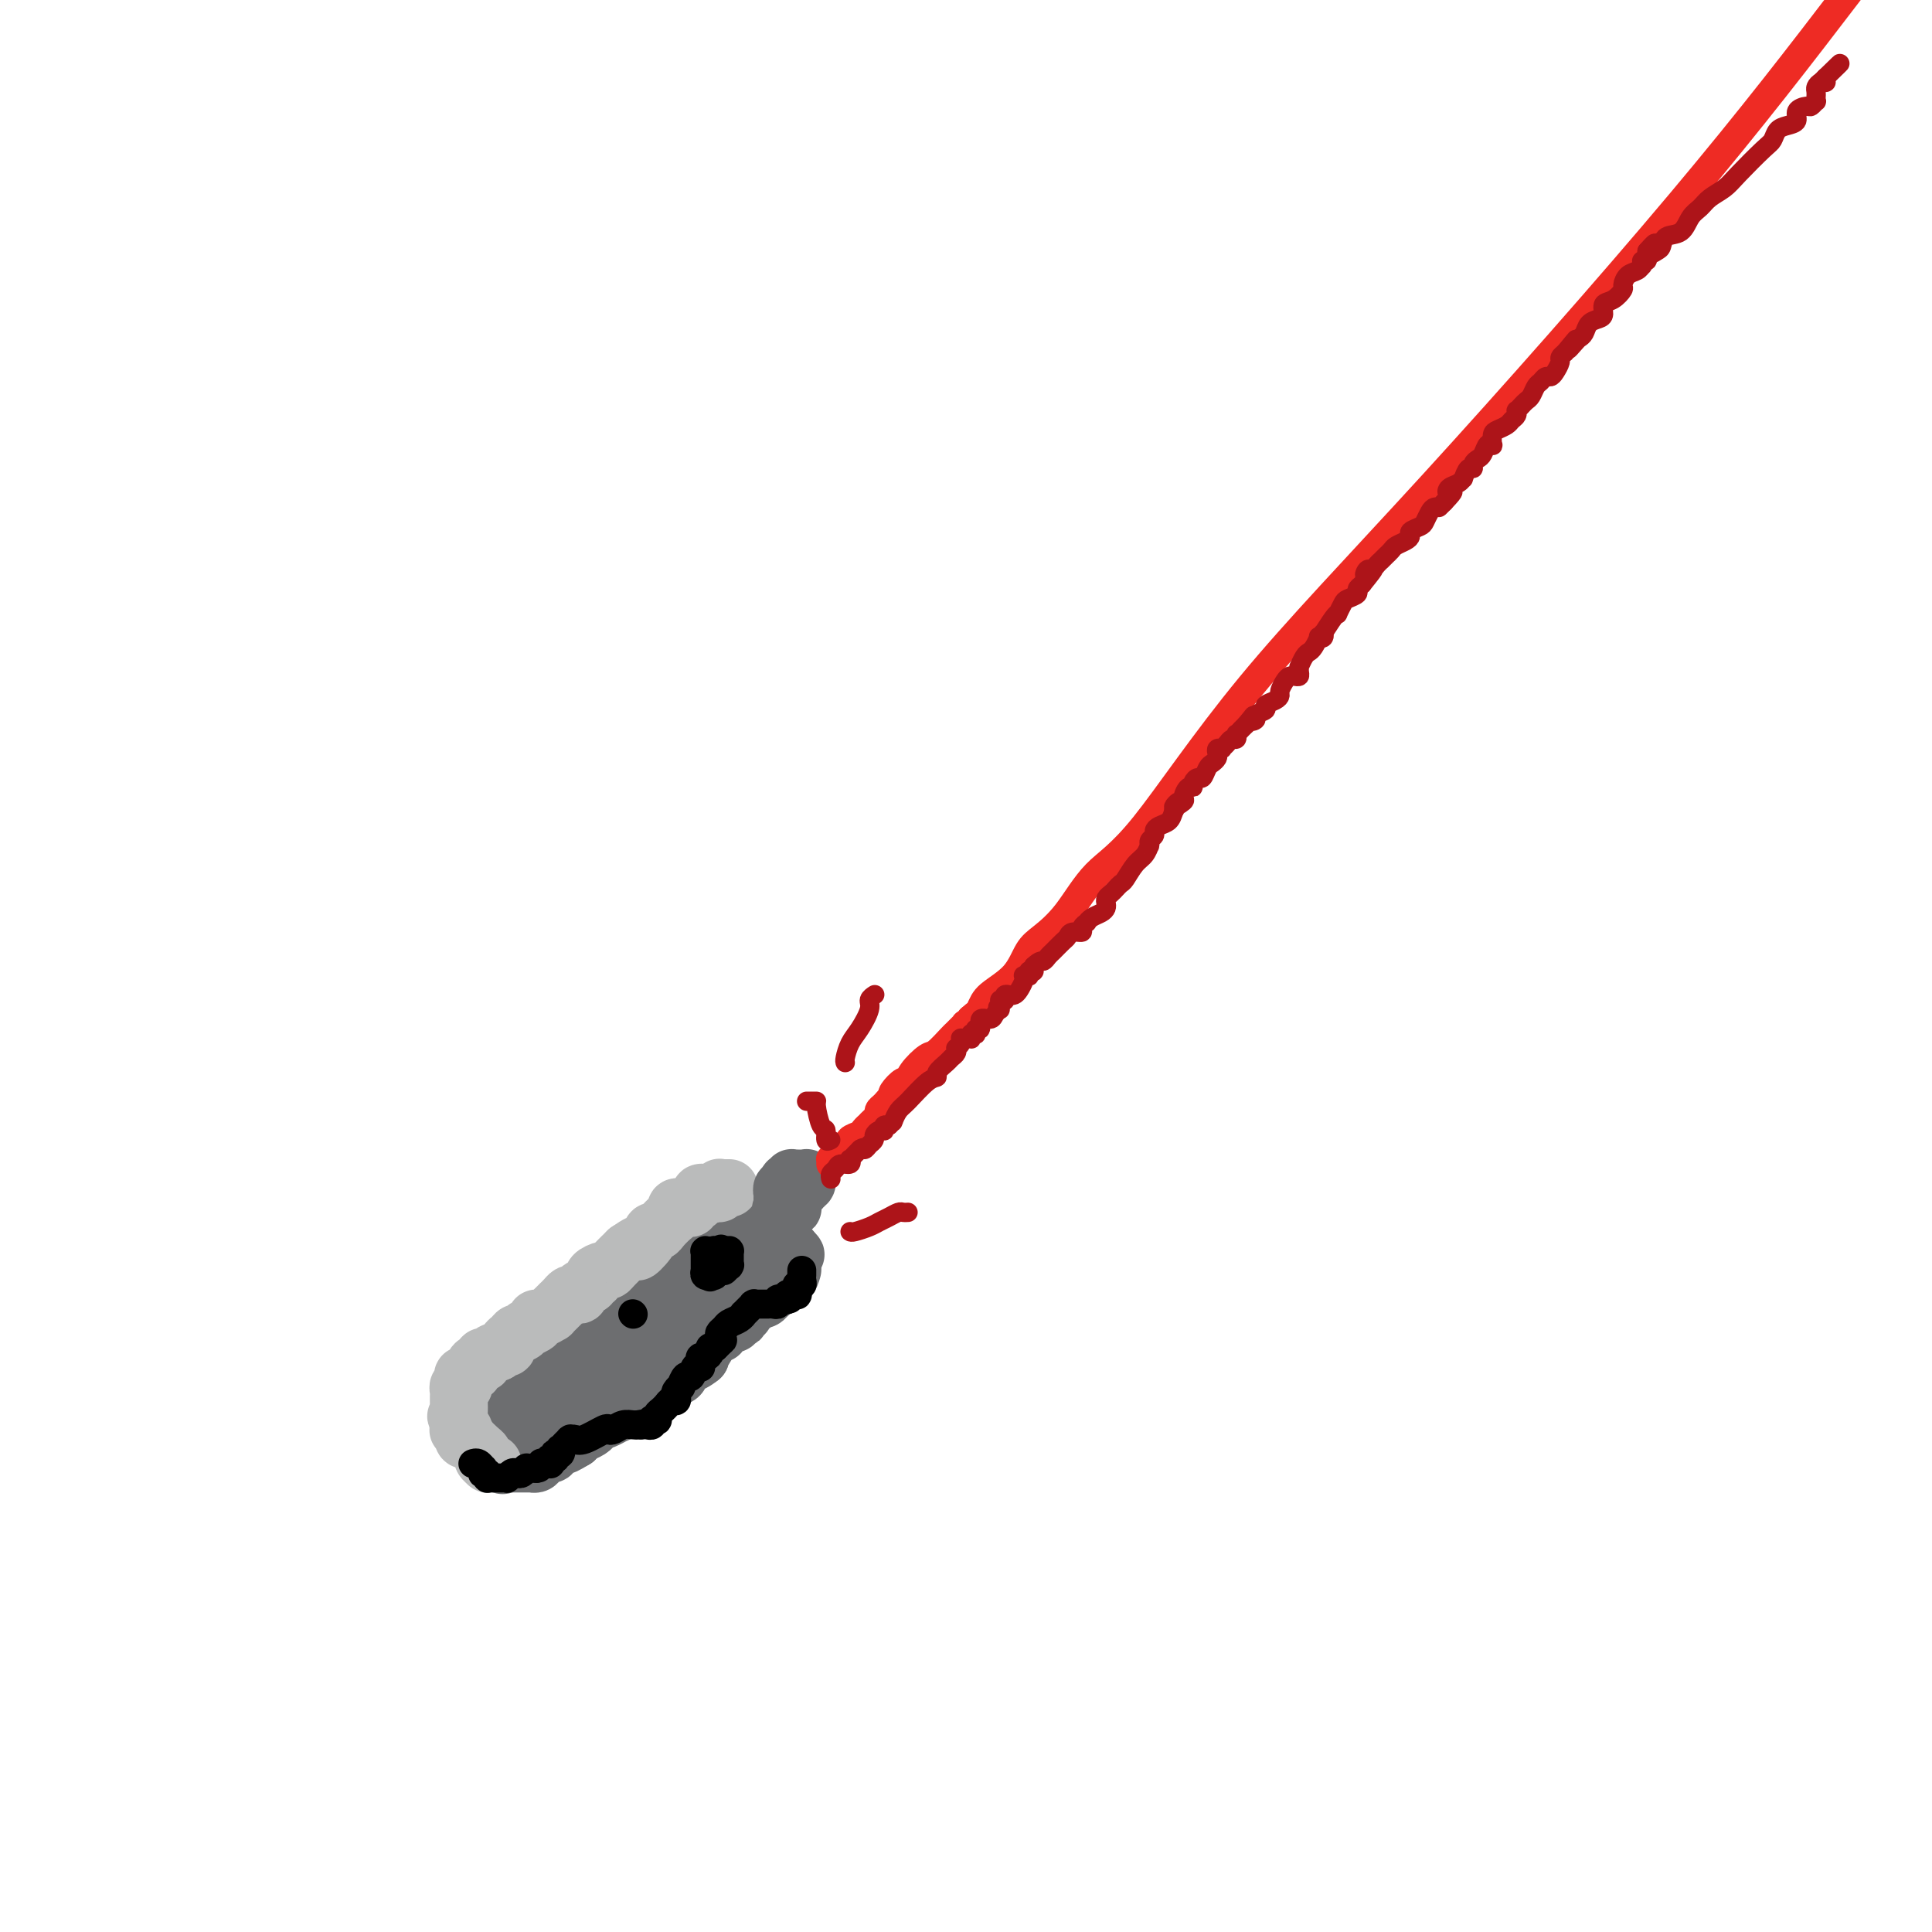 <svg viewBox='0 0 400 400' version='1.1' xmlns='http://www.w3.org/2000/svg' xmlns:xlink='http://www.w3.org/1999/xlink'><g fill='none' stroke='#6D6E70' stroke-width='12' stroke-linecap='round' stroke-linejoin='round'><path d='M105,289c0.000,0.002 0.000,0.004 0,0c0.000,-0.004 0.000,-0.015 0,0c0.000,0.015 0.000,0.057 0,0c0.000,-0.057 0.000,-0.211 0,0c0.000,0.211 0.000,0.789 0,1c0.000,0.211 0.000,0.056 0,0c0.000,-0.056 0.000,-0.011 0,0c0.000,0.011 -0.000,-0.011 0,0c0.000,0.011 0.000,0.054 0,0c0.000,-0.054 0.000,-0.207 0,0c0.000,0.207 0.000,0.773 0,1c0.000,0.227 0.000,0.113 0,0'/><path d='M105,291c-0.004,0.250 -0.015,-0.126 0,0c0.015,0.126 0.056,0.752 0,1c-0.056,0.248 -0.207,0.118 0,0c0.207,-0.118 0.774,-0.224 1,0c0.226,0.224 0.112,0.778 0,1c-0.112,0.222 -0.222,0.112 0,0c0.222,-0.112 0.776,-0.226 1,0c0.224,0.226 0.116,0.793 0,1c-0.116,0.207 -0.241,0.056 0,0c0.241,-0.056 0.849,-0.015 1,0c0.151,0.015 -0.156,0.004 0,0c0.156,-0.004 0.774,-0.001 1,0c0.226,0.001 0.061,0.000 0,0c-0.061,-0.000 -0.016,-0.000 0,0c0.016,0.000 0.004,0.000 0,0c-0.004,-0.000 -0.001,-0.000 0,0c0.001,0.000 0.000,0.000 0,0c-0.000,-0.000 -0.000,-0.000 0,0c0.000,0.000 0.000,0.000 0,0c-0.000,-0.000 -0.000,-0.000 0,0c0.000,0.000 0.000,0.000 0,0'/><path d='M109,294c0.684,0.221 0.393,-0.725 0,-1c-0.393,-0.275 -0.889,0.123 -1,0c-0.111,-0.123 0.163,-0.765 0,-1c-0.163,-0.235 -0.762,-0.063 -1,0c-0.238,0.063 -0.115,0.018 0,0c0.115,-0.018 0.223,-0.009 0,0c-0.223,0.009 -0.778,0.016 -1,0c-0.222,-0.016 -0.112,-0.056 0,0c0.112,0.056 0.226,0.207 0,0c-0.226,-0.207 -0.793,-0.774 -1,-1c-0.207,-0.226 -0.056,-0.113 0,0c0.056,0.113 0.015,0.226 0,0c-0.015,-0.226 -0.004,-0.792 0,-1c0.004,-0.208 0.001,-0.060 0,0c-0.001,0.060 -0.000,0.030 0,0c0.000,-0.030 0.000,-0.060 0,0c-0.000,0.060 -0.000,0.208 0,0c0.000,-0.208 0.000,-0.774 0,-1c-0.000,-0.226 -0.000,-0.113 0,0c0.000,0.113 0.000,0.226 0,0c-0.000,-0.226 -0.000,-0.792 0,-1c0.000,-0.208 0.000,-0.059 0,0c-0.000,0.059 -0.000,0.026 0,0c0.000,-0.026 0.000,-0.045 0,0c-0.000,0.045 -0.000,0.156 0,0c0.000,-0.156 0.000,-0.578 0,-1'/><path d='M105,287c-0.618,-1.079 -0.162,-0.275 0,0c0.162,0.275 0.030,0.022 0,0c-0.030,-0.022 0.044,0.186 0,0c-0.044,-0.186 -0.204,-0.768 0,-1c0.204,-0.232 0.772,-0.115 1,0c0.228,0.115 0.118,0.227 0,0c-0.118,-0.227 -0.242,-0.793 0,-1c0.242,-0.207 0.850,-0.056 1,0c0.150,0.056 -0.157,0.015 0,0c0.157,-0.015 0.778,-0.004 1,0c0.222,0.004 0.045,0.001 0,0c-0.045,-0.001 0.040,0.001 0,0c-0.040,-0.001 -0.207,-0.004 0,0c0.207,0.004 0.788,0.015 1,0c0.212,-0.015 0.056,-0.055 0,0c-0.056,0.055 -0.011,0.207 0,0c0.011,-0.207 -0.012,-0.773 0,-1c0.012,-0.227 0.059,-0.116 0,0c-0.059,0.116 -0.222,0.238 0,0c0.222,-0.238 0.830,-0.834 1,-1c0.170,-0.166 -0.099,0.099 0,0c0.099,-0.099 0.567,-0.562 1,-1c0.433,-0.438 0.833,-0.850 1,-1c0.167,-0.150 0.101,-0.039 0,0c-0.101,0.039 -0.237,0.007 0,0c0.237,-0.007 0.848,0.012 1,0c0.152,-0.012 -0.155,-0.056 0,0c0.155,0.056 0.774,0.211 1,0c0.226,-0.211 0.061,-0.788 0,-1c-0.061,-0.212 -0.017,-0.061 0,0c0.017,0.061 0.009,0.030 0,0'/><path d='M114,280c1.329,-1.305 0.150,-1.068 0,-1c-0.150,0.068 0.729,-0.033 1,0c0.271,0.033 -0.067,0.201 0,0c0.067,-0.201 0.540,-0.772 1,-1c0.460,-0.228 0.908,-0.113 1,0c0.092,0.113 -0.173,0.223 0,0c0.173,-0.223 0.782,-0.778 1,-1c0.218,-0.222 0.045,-0.112 0,0c-0.045,0.112 0.040,0.226 0,0c-0.040,-0.226 -0.203,-0.793 0,-1c0.203,-0.207 0.773,-0.054 1,0c0.227,0.054 0.112,0.011 0,0c-0.112,-0.011 -0.222,0.011 0,0c0.222,-0.011 0.777,-0.055 1,0c0.223,0.055 0.115,0.208 0,0c-0.115,-0.208 -0.237,-0.778 0,-1c0.237,-0.222 0.833,-0.097 1,0c0.167,0.097 -0.096,0.166 0,0c0.096,-0.166 0.551,-0.567 1,-1c0.449,-0.433 0.894,-0.900 1,-1c0.106,-0.100 -0.125,0.165 0,0c0.125,-0.165 0.608,-0.761 1,-1c0.392,-0.239 0.693,-0.120 1,0c0.307,0.120 0.618,0.242 1,0c0.382,-0.242 0.833,-0.849 1,-1c0.167,-0.151 0.048,0.152 0,0c-0.048,-0.152 -0.027,-0.759 0,-1c0.027,-0.241 0.059,-0.116 0,0c-0.059,0.116 -0.208,0.224 0,0c0.208,-0.224 0.774,-0.778 1,-1c0.226,-0.222 0.113,-0.111 0,0'/><path d='M128,269c2.106,-1.641 0.372,-0.243 0,0c-0.372,0.243 0.618,-0.667 1,-1c0.382,-0.333 0.155,-0.088 0,0c-0.155,0.088 -0.238,0.021 0,0c0.238,-0.021 0.796,0.005 1,0c0.204,-0.005 0.055,-0.040 0,0c-0.055,0.040 -0.016,0.154 0,0c0.016,-0.154 0.008,-0.577 0,-1'/><path d='M130,267c0.758,-0.491 1.653,-0.720 2,-1c0.347,-0.280 0.146,-0.611 0,-1c-0.146,-0.389 -0.236,-0.836 0,-1c0.236,-0.164 0.799,-0.044 1,0c0.201,0.044 0.040,0.013 0,0c-0.040,-0.013 0.041,-0.007 0,0c-0.041,0.007 -0.203,0.016 0,0c0.203,-0.016 0.773,-0.057 1,0c0.227,0.057 0.112,0.211 0,0c-0.112,-0.211 -0.223,-0.789 0,-1c0.223,-0.211 0.778,-0.056 1,0c0.222,0.056 0.112,0.011 0,0c-0.112,-0.011 -0.226,0.011 0,0c0.226,-0.011 0.793,-0.054 1,0c0.207,0.054 0.054,0.207 0,0c-0.054,-0.207 -0.011,-0.774 0,-1c0.011,-0.226 -0.011,-0.112 0,0c0.011,0.112 0.054,0.222 0,0c-0.054,-0.222 -0.207,-0.776 0,-1c0.207,-0.224 0.772,-0.116 1,0c0.228,0.116 0.118,0.241 0,0c-0.118,-0.241 -0.243,-0.849 0,-1c0.243,-0.151 0.853,0.156 1,0c0.147,-0.156 -0.171,-0.774 0,-1c0.171,-0.226 0.829,-0.061 1,0c0.171,0.061 -0.146,0.016 0,0c0.146,-0.016 0.756,-0.005 1,0c0.244,0.005 0.122,0.002 0,0'/><path d='M140,259c1.543,-1.460 0.400,-1.109 0,-1c-0.400,0.109 -0.055,-0.022 0,0c0.055,0.022 -0.178,0.198 0,0c0.178,-0.198 0.766,-0.770 1,-1c0.234,-0.230 0.114,-0.118 0,0c-0.114,0.118 -0.223,0.242 0,0c0.223,-0.242 0.778,-0.849 1,-1c0.222,-0.151 0.111,0.156 0,0c-0.111,-0.156 -0.222,-0.774 0,-1c0.222,-0.226 0.778,-0.061 1,0c0.222,0.061 0.111,0.016 0,0c-0.111,-0.016 -0.222,-0.004 0,0c0.222,0.004 0.777,0.001 1,0c0.223,-0.001 0.112,-0.000 0,0c-0.112,0.000 -0.226,0.000 0,0c0.226,-0.000 0.793,-0.000 1,0c0.207,0.000 0.056,0.000 0,0c-0.056,-0.000 -0.015,-0.000 0,0c0.015,0.000 0.004,0.000 0,0c-0.004,-0.000 -0.002,-0.000 0,0'/><path d='M145,255c0.773,-0.620 0.206,-0.170 0,0c-0.206,0.170 -0.051,0.059 0,0c0.051,-0.059 -0.001,-0.067 0,0c0.001,0.067 0.057,0.210 0,0c-0.057,-0.210 -0.225,-0.774 0,-1c0.225,-0.226 0.845,-0.113 1,0c0.155,0.113 -0.155,0.228 0,0c0.155,-0.228 0.773,-0.797 1,-1c0.227,-0.203 0.061,-0.040 0,0c-0.061,0.040 -0.016,-0.042 0,0c0.016,0.042 0.004,0.208 0,0c-0.004,-0.208 -0.001,-0.792 0,-1c0.001,-0.208 -0.001,-0.042 0,0c0.001,0.042 0.004,-0.040 0,0c-0.004,0.040 -0.016,0.203 0,0c0.016,-0.203 0.061,-0.772 0,-1c-0.061,-0.228 -0.226,-0.113 0,0c0.226,0.113 0.844,0.226 1,0c0.156,-0.226 -0.150,-0.792 0,-1c0.150,-0.208 0.757,-0.060 1,0c0.243,0.060 0.121,0.030 0,0'/><path d='M149,250c0.559,-1.000 -0.043,-1.000 0,-1c0.043,-0.000 0.730,-0.000 1,0c0.270,0.000 0.124,0.000 0,0c-0.124,-0.000 -0.225,-0.000 0,0c0.225,0.000 0.777,0.000 1,0c0.223,-0.000 0.116,-0.000 0,0c-0.116,0.000 -0.241,0.000 0,0c0.241,-0.000 0.848,-0.001 1,0c0.152,0.001 -0.152,0.004 0,0c0.152,-0.004 0.759,-0.015 1,0c0.241,0.015 0.118,0.057 0,0c-0.118,-0.057 -0.229,-0.211 0,0c0.229,0.211 0.797,0.789 1,1c0.203,0.211 0.041,0.055 0,0c-0.041,-0.055 0.041,-0.011 0,0c-0.041,0.011 -0.203,-0.012 0,0c0.203,0.012 0.770,0.059 1,0c0.230,-0.059 0.122,-0.223 0,0c-0.122,0.223 -0.258,0.834 0,1c0.258,0.166 0.911,-0.114 1,0c0.089,0.114 -0.384,0.622 0,1c0.384,0.378 1.626,0.626 2,1c0.374,0.374 -0.120,0.875 0,1c0.120,0.125 0.854,-0.126 1,0c0.146,0.126 -0.297,0.630 0,1c0.297,0.370 1.333,0.607 2,1c0.667,0.393 0.966,0.942 1,1c0.034,0.058 -0.197,-0.376 0,0c0.197,0.376 0.822,1.563 1,2c0.178,0.437 -0.092,0.125 0,0c0.092,-0.125 0.546,-0.062 1,0'/><path d='M164,259c1.392,1.408 0.373,0.429 0,0c-0.373,-0.429 -0.100,-0.307 0,0c0.100,0.307 0.027,0.800 0,1c-0.027,0.200 -0.007,0.106 0,0c0.007,-0.106 0.002,-0.224 0,0c-0.002,0.224 -0.001,0.791 0,1c0.001,0.209 0.000,0.060 0,0c-0.000,-0.060 -0.000,-0.030 0,0c0.000,0.030 0.000,0.061 0,0c-0.000,-0.061 -0.000,-0.212 0,0c0.000,0.212 0.000,0.788 0,1c-0.000,0.212 -0.000,0.061 0,0c0.000,-0.061 0.000,-0.030 0,0'/><path d='M164,262c-0.001,0.693 -0.002,0.924 0,1c0.002,0.076 0.008,-0.005 0,0c-0.008,0.005 -0.029,0.095 0,0c0.029,-0.095 0.107,-0.377 0,0c-0.107,0.377 -0.399,1.411 -1,2c-0.601,0.589 -1.510,0.731 -2,1c-0.490,0.269 -0.562,0.664 -1,1c-0.438,0.336 -1.241,0.612 -2,1c-0.759,0.388 -1.475,0.888 -2,1c-0.525,0.112 -0.859,-0.162 -1,0c-0.141,0.162 -0.090,0.761 0,1c0.090,0.239 0.220,0.116 0,0c-0.220,-0.116 -0.790,-0.227 -1,0c-0.210,0.227 -0.060,0.793 0,1c0.060,0.207 0.029,0.056 0,0c-0.029,-0.056 -0.058,-0.016 0,0c0.058,0.016 0.201,0.009 0,0c-0.201,-0.009 -0.747,-0.018 -1,0c-0.253,0.018 -0.213,0.065 0,0c0.213,-0.065 0.601,-0.243 0,0c-0.601,0.243 -2.189,0.905 -3,1c-0.811,0.095 -0.843,-0.377 -1,0c-0.157,0.377 -0.438,1.604 -1,2c-0.562,0.396 -1.407,-0.038 -2,0c-0.593,0.038 -0.936,0.548 -1,1c-0.064,0.452 0.152,0.846 0,1c-0.152,0.154 -0.670,0.069 -1,0c-0.330,-0.069 -0.470,-0.122 -1,0c-0.530,0.122 -1.450,0.417 -2,1c-0.550,0.583 -0.728,1.452 -1,2c-0.272,0.548 -0.636,0.774 -1,1'/><path d='M139,280c-4.050,3.012 -1.673,1.543 -1,1c0.673,-0.543 -0.356,-0.159 -1,0c-0.644,0.159 -0.902,0.093 -1,0c-0.098,-0.093 -0.037,-0.214 0,0c0.037,0.214 0.049,0.763 0,1c-0.049,0.237 -0.159,0.161 0,0c0.159,-0.161 0.586,-0.408 0,0c-0.586,0.408 -2.184,1.471 -3,2c-0.816,0.529 -0.849,0.523 -1,1c-0.151,0.477 -0.421,1.437 -1,2c-0.579,0.563 -1.468,0.728 -2,1c-0.532,0.272 -0.707,0.650 -1,1c-0.293,0.350 -0.704,0.672 -1,1c-0.296,0.328 -0.478,0.661 -1,1c-0.522,0.339 -1.383,0.682 -2,1c-0.617,0.318 -0.991,0.610 -1,1c-0.009,0.390 0.348,0.879 0,1c-0.348,0.121 -1.402,-0.126 -2,0c-0.598,0.126 -0.741,0.626 -1,1c-0.259,0.374 -0.634,0.622 -1,1c-0.366,0.378 -0.724,0.886 -1,1c-0.276,0.114 -0.470,-0.165 -1,0c-0.530,0.165 -1.398,0.775 -2,1c-0.602,0.225 -0.940,0.064 -1,0c-0.060,-0.064 0.157,-0.031 0,0c-0.157,0.031 -0.687,0.061 -1,0c-0.313,-0.061 -0.410,-0.212 -1,0c-0.590,0.212 -1.674,0.789 -2,1c-0.326,0.211 0.104,0.057 0,0c-0.104,-0.057 -0.744,-0.016 -1,0c-0.256,0.016 -0.128,0.008 0,0'/><path d='M109,299c-1.393,0.309 -0.377,0.083 0,0c0.377,-0.083 0.115,-0.021 0,0c-0.115,0.021 -0.083,0.002 0,0c0.083,-0.002 0.219,0.011 0,0c-0.219,-0.011 -0.791,-0.048 -1,0c-0.209,0.048 -0.056,0.182 0,0c0.056,-0.182 0.015,-0.679 0,-1c-0.015,-0.321 -0.004,-0.467 0,-1c0.004,-0.533 -0.000,-1.452 0,-2c0.000,-0.548 0.004,-0.723 0,-1c-0.004,-0.277 -0.015,-0.655 0,-1c0.015,-0.345 0.057,-0.656 0,-1c-0.057,-0.344 -0.211,-0.719 0,-1c0.211,-0.281 0.789,-0.467 1,-1c0.211,-0.533 0.057,-1.415 0,-2c-0.057,-0.585 -0.015,-0.875 0,-1c0.015,-0.125 0.004,-0.085 0,0c-0.004,0.085 -0.002,0.215 0,0c0.002,-0.215 0.005,-0.776 0,-1c-0.005,-0.224 -0.016,-0.113 0,0c0.016,0.113 0.060,0.226 0,0c-0.060,-0.226 -0.222,-0.792 0,-1c0.222,-0.208 0.829,-0.060 1,0c0.171,0.060 -0.095,0.030 0,0c0.095,-0.030 0.551,-0.060 1,0c0.449,0.060 0.890,0.208 1,0c0.110,-0.208 -0.111,-0.774 0,-1c0.111,-0.226 0.556,-0.112 1,0c0.444,0.112 0.889,0.222 1,0c0.111,-0.222 -0.111,-0.778 0,-1c0.111,-0.222 0.556,-0.111 1,0'/><path d='M115,283c1.090,-0.249 0.814,0.130 1,0c0.186,-0.130 0.835,-0.767 1,-1c0.165,-0.233 -0.153,-0.061 0,0c0.153,0.061 0.779,0.012 1,0c0.221,-0.012 0.038,0.012 0,0c-0.038,-0.012 0.069,-0.059 0,0c-0.069,0.059 -0.314,0.224 0,0c0.314,-0.224 1.188,-0.838 2,-1c0.812,-0.162 1.561,0.129 2,0c0.439,-0.129 0.568,-0.678 1,-1c0.432,-0.322 1.166,-0.416 2,-1c0.834,-0.584 1.769,-1.659 2,-2c0.231,-0.341 -0.241,0.050 0,0c0.241,-0.050 1.196,-0.543 2,-1c0.804,-0.457 1.458,-0.878 2,-1c0.542,-0.122 0.972,0.055 1,0c0.028,-0.055 -0.346,-0.341 0,-1c0.346,-0.659 1.412,-1.692 2,-2c0.588,-0.308 0.697,0.110 1,0c0.303,-0.110 0.799,-0.747 1,-1c0.201,-0.253 0.107,-0.120 0,0c-0.107,0.120 -0.225,0.228 0,0c0.225,-0.228 0.795,-0.792 1,-1c0.205,-0.208 0.045,-0.058 0,0c-0.045,0.058 0.026,0.026 0,0c-0.026,-0.026 -0.148,-0.045 0,0c0.148,0.045 0.564,0.153 1,0c0.436,-0.153 0.890,-0.567 1,-1c0.110,-0.433 -0.124,-0.886 0,-1c0.124,-0.114 0.607,0.110 1,0c0.393,-0.110 0.697,-0.555 1,-1'/><path d='M141,267c4.266,-2.415 1.930,-0.454 1,0c-0.930,0.454 -0.456,-0.599 0,-1c0.456,-0.401 0.893,-0.150 1,0c0.107,0.150 -0.116,0.198 0,0c0.116,-0.198 0.571,-0.641 1,-1c0.429,-0.359 0.833,-0.632 1,-1c0.167,-0.368 0.096,-0.831 0,-1c-0.096,-0.169 -0.218,-0.044 0,0c0.218,0.044 0.777,0.008 1,0c0.223,-0.008 0.111,0.012 0,0c-0.111,-0.012 -0.222,-0.056 0,0c0.222,0.056 0.776,0.211 1,0c0.224,-0.211 0.116,-0.789 0,-1c-0.116,-0.211 -0.242,-0.057 0,0c0.242,0.057 0.852,0.016 1,0c0.148,-0.016 -0.167,-0.008 0,0c0.167,0.008 0.814,0.016 1,0c0.186,-0.016 -0.090,-0.057 0,0c0.090,0.057 0.546,0.211 1,0c0.454,-0.211 0.905,-0.789 1,-1c0.095,-0.211 -0.167,-0.057 0,0c0.167,0.057 0.763,0.015 1,0c0.237,-0.015 0.116,-0.004 0,0c-0.116,0.004 -0.228,0.001 0,0c0.228,-0.001 0.794,-0.001 1,0c0.206,0.001 0.052,0.003 0,0c-0.052,-0.003 -0.003,-0.012 0,0c0.003,0.012 -0.040,0.044 0,0c0.040,-0.044 0.165,-0.166 0,0c-0.165,0.166 -0.618,0.619 -1,1c-0.382,0.381 -0.691,0.691 -1,1'/><path d='M151,263c1.010,-0.267 -1.464,1.067 -3,2c-1.536,0.933 -2.133,1.467 -3,2c-0.867,0.533 -2.005,1.065 -3,2c-0.995,0.935 -1.849,2.274 -3,3c-1.151,0.726 -2.599,0.838 -3,1c-0.401,0.162 0.244,0.372 0,1c-0.244,0.628 -1.379,1.674 -2,2c-0.621,0.326 -0.730,-0.068 -1,0c-0.270,0.068 -0.703,0.597 -1,1c-0.297,0.403 -0.458,0.681 -1,1c-0.542,0.319 -1.463,0.681 -2,1c-0.537,0.319 -0.688,0.596 -1,1c-0.312,0.404 -0.785,0.935 -1,1c-0.215,0.065 -0.172,-0.336 -1,0c-0.828,0.336 -2.527,1.411 -3,2c-0.473,0.589 0.281,0.694 0,1c-0.281,0.306 -1.596,0.813 -2,1c-0.404,0.187 0.102,0.054 0,0c-0.102,-0.054 -0.811,-0.028 -1,0c-0.189,0.028 0.141,0.059 0,0c-0.141,-0.059 -0.755,-0.209 -1,0c-0.245,0.209 -0.121,0.778 0,1c0.121,0.222 0.240,0.097 0,0c-0.240,-0.097 -0.837,-0.166 -1,0c-0.163,0.166 0.110,0.565 0,1c-0.110,0.435 -0.603,0.905 -1,1c-0.397,0.095 -0.697,-0.184 -1,0c-0.303,0.184 -0.607,0.833 -1,1c-0.393,0.167 -0.875,-0.147 -1,0c-0.125,0.147 0.107,0.756 0,1c-0.107,0.244 -0.554,0.122 -1,0'/><path d='M113,290c-5.895,4.177 -1.631,1.119 0,0c1.631,-1.119 0.629,-0.300 0,0c-0.629,0.300 -0.887,0.080 -1,0c-0.113,-0.080 -0.082,-0.021 0,0c0.082,0.021 0.215,0.005 0,0c-0.215,-0.005 -0.779,0.003 -1,0c-0.221,-0.003 -0.098,-0.015 0,0c0.098,0.015 0.171,0.057 0,0c-0.171,-0.057 -0.585,-0.212 -1,0c-0.415,0.212 -0.829,0.793 -1,1c-0.171,0.207 -0.097,0.041 0,0c0.097,-0.041 0.219,0.042 0,0c-0.219,-0.042 -0.777,-0.208 -1,0c-0.223,0.208 -0.111,0.792 0,1c0.111,0.208 0.222,0.042 0,0c-0.222,-0.042 -0.778,0.040 -1,0c-0.222,-0.040 -0.111,-0.203 0,0c0.111,0.203 0.222,0.772 0,1c-0.222,0.228 -0.777,0.114 -1,0c-0.223,-0.114 -0.112,-0.227 0,0c0.112,0.227 0.226,0.793 0,1c-0.226,0.207 -0.793,0.054 -1,0c-0.207,-0.054 -0.056,-0.011 0,0c0.056,0.011 0.015,-0.011 0,0c-0.015,0.011 -0.004,0.054 0,0c0.004,-0.054 0.001,-0.207 0,0c-0.001,0.207 -0.000,0.774 0,1c0.000,0.226 0.000,0.112 0,0c-0.000,-0.112 -0.000,-0.223 0,0c0.000,0.223 0.000,0.778 0,1c-0.000,0.222 -0.000,0.111 0,0'/><path d='M105,296c-1.238,1.156 -0.332,1.046 0,1c0.332,-0.046 0.089,-0.026 0,0c-0.089,0.026 -0.024,0.060 0,0c0.024,-0.060 0.007,-0.212 0,0c-0.007,0.212 -0.003,0.789 0,1c0.003,0.211 0.005,0.056 0,0c-0.005,-0.056 -0.016,-0.015 0,0c0.016,0.015 0.061,0.003 0,0c-0.061,-0.003 -0.228,0.003 0,0c0.228,-0.003 0.849,-0.015 1,0c0.151,0.015 -0.170,0.057 0,0c0.170,-0.057 0.829,-0.211 1,0c0.171,0.211 -0.147,0.789 0,1c0.147,0.211 0.757,0.057 1,0c0.243,-0.057 0.117,-0.015 0,0c-0.117,0.015 -0.224,0.005 0,0c0.224,-0.005 0.781,-0.005 1,0c0.219,0.005 0.100,0.015 0,0c-0.100,-0.015 -0.180,-0.057 0,0c0.180,0.057 0.622,0.211 1,0c0.378,-0.211 0.694,-0.789 1,-1c0.306,-0.211 0.604,-0.056 1,0c0.396,0.056 0.891,0.011 1,0c0.109,-0.011 -0.168,0.011 0,0c0.168,-0.011 0.781,-0.055 1,0c0.219,0.055 0.045,0.208 0,0c-0.045,-0.208 0.040,-0.777 0,-1c-0.040,-0.223 -0.203,-0.098 0,0c0.203,0.098 0.772,0.171 1,0c0.228,-0.171 0.114,-0.585 0,-1'/><path d='M115,296c0.953,-0.399 0.837,0.104 1,0c0.163,-0.104 0.607,-0.815 1,-1c0.393,-0.185 0.735,0.156 1,0c0.265,-0.156 0.453,-0.810 1,-1c0.547,-0.190 1.455,0.085 2,0c0.545,-0.085 0.729,-0.530 1,-1c0.271,-0.470 0.629,-0.965 1,-1c0.371,-0.035 0.755,0.390 1,0c0.245,-0.390 0.351,-1.596 1,-2c0.649,-0.404 1.841,-0.007 2,0c0.159,0.007 -0.715,-0.377 0,-1c0.715,-0.623 3.018,-1.487 4,-2c0.982,-0.513 0.641,-0.677 1,-1c0.359,-0.323 1.416,-0.805 2,-1c0.584,-0.195 0.695,-0.104 1,0c0.305,0.104 0.804,0.220 1,0c0.196,-0.220 0.090,-0.777 0,-1c-0.090,-0.223 -0.165,-0.111 0,0c0.165,0.111 0.570,0.222 1,0c0.430,-0.222 0.886,-0.776 1,-1c0.114,-0.224 -0.114,-0.116 0,0c0.114,0.116 0.569,0.241 1,0c0.431,-0.241 0.837,-0.848 1,-1c0.163,-0.152 0.081,0.151 0,0c-0.081,-0.151 -0.162,-0.758 0,-1c0.162,-0.242 0.565,-0.121 1,0c0.435,0.121 0.901,0.242 1,0c0.099,-0.242 -0.169,-0.848 0,-1c0.169,-0.152 0.776,0.152 1,0c0.224,-0.152 0.064,-0.758 0,-1c-0.064,-0.242 -0.032,-0.121 0,0'/><path d='M143,279c4.554,-2.570 1.938,-0.497 1,0c-0.938,0.497 -0.199,-0.584 0,-1c0.199,-0.416 -0.143,-0.168 0,0c0.143,0.168 0.772,0.256 1,0c0.228,-0.256 0.054,-0.857 0,-1c-0.054,-0.143 0.013,0.170 0,0c-0.013,-0.170 -0.106,-0.824 0,-1c0.106,-0.176 0.410,0.124 1,0c0.590,-0.124 1.467,-0.673 2,-1c0.533,-0.327 0.721,-0.431 1,-1c0.279,-0.569 0.648,-1.603 1,-2c0.352,-0.397 0.687,-0.158 1,0c0.313,0.158 0.606,0.235 1,0c0.394,-0.235 0.890,-0.781 1,-1c0.110,-0.219 -0.167,-0.111 0,0c0.167,0.111 0.776,0.226 1,0c0.224,-0.226 0.063,-0.792 0,-1c-0.063,-0.208 -0.028,-0.059 0,0c0.028,0.059 0.050,0.026 0,0c-0.050,-0.026 -0.171,-0.045 0,0c0.171,0.045 0.633,0.156 1,0c0.367,-0.156 0.638,-0.578 1,-1c0.362,-0.422 0.815,-0.845 1,-1c0.185,-0.155 0.102,-0.041 0,0c-0.102,0.041 -0.224,0.011 0,0c0.224,-0.011 0.792,-0.003 1,0c0.208,0.003 0.056,0.001 0,0c-0.056,-0.001 -0.015,-0.000 0,0c0.015,0.000 0.004,0.000 0,0c-0.004,-0.000 -0.001,-0.000 0,0c0.001,0.000 0.001,0.000 0,0'/><path d='M158,268c2.260,-1.702 0.410,-0.457 0,0c-0.410,0.457 0.619,0.126 1,0c0.381,-0.126 0.113,-0.049 0,0c-0.113,0.049 -0.070,0.069 0,0c0.070,-0.069 0.169,-0.226 0,0c-0.169,0.226 -0.605,0.835 -1,1c-0.395,0.165 -0.747,-0.113 -1,0c-0.253,0.113 -0.407,0.619 -1,1c-0.593,0.381 -1.627,0.637 -2,1c-0.373,0.363 -0.086,0.833 0,1c0.086,0.167 -0.028,0.031 0,0c0.028,-0.031 0.200,0.043 0,0c-0.200,-0.043 -0.771,-0.204 -1,0c-0.229,0.204 -0.117,0.772 0,1c0.117,0.228 0.239,0.116 0,0c-0.239,-0.116 -0.839,-0.238 -1,0c-0.161,0.238 0.115,0.834 0,1c-0.115,0.166 -0.622,-0.100 -1,0c-0.378,0.100 -0.626,0.565 -1,1c-0.374,0.435 -0.874,0.841 -1,1c-0.126,0.159 0.120,0.070 0,0c-0.120,-0.070 -0.607,-0.121 -1,0c-0.393,0.121 -0.693,0.414 -1,1c-0.307,0.586 -0.621,1.465 -1,2c-0.379,0.535 -0.823,0.724 -1,1c-0.177,0.276 -0.089,0.638 0,1'/><path d='M145,281c-2.638,2.133 -2.734,0.967 -3,1c-0.266,0.033 -0.702,1.267 -1,2c-0.298,0.733 -0.458,0.966 -1,1c-0.542,0.034 -1.466,-0.131 -2,0c-0.534,0.131 -0.678,0.557 -1,1c-0.322,0.443 -0.822,0.902 -1,1c-0.178,0.098 -0.034,-0.166 0,0c0.034,0.166 -0.044,0.763 0,1c0.044,0.237 0.209,0.116 0,0c-0.209,-0.116 -0.792,-0.227 -1,0c-0.208,0.227 -0.042,0.792 0,1c0.042,0.208 -0.040,0.059 0,0c0.040,-0.059 0.204,-0.030 0,0c-0.204,0.030 -0.774,0.060 -1,0c-0.226,-0.060 -0.106,-0.209 0,0c0.106,0.209 0.199,0.777 0,1c-0.199,0.223 -0.688,0.102 -1,0c-0.312,-0.102 -0.446,-0.186 -1,0c-0.554,0.186 -1.528,0.642 -2,1c-0.472,0.358 -0.441,0.618 -1,1c-0.559,0.382 -1.709,0.886 -2,1c-0.291,0.114 0.276,-0.162 0,0c-0.276,0.162 -1.395,0.762 -2,1c-0.605,0.238 -0.698,0.116 -1,0c-0.302,-0.116 -0.815,-0.224 -1,0c-0.185,0.224 -0.042,0.781 0,1c0.042,0.219 -0.016,0.100 0,0c0.016,-0.100 0.107,-0.181 0,0c-0.107,0.181 -0.414,0.626 -1,1c-0.586,0.374 -1.453,0.678 -2,1c-0.547,0.322 -0.773,0.661 -1,1'/><path d='M119,298c-4.216,2.581 -1.755,0.533 -1,0c0.755,-0.533 -0.197,0.448 -1,1c-0.803,0.552 -1.458,0.673 -2,1c-0.542,0.327 -0.972,0.858 -1,1c-0.028,0.142 0.346,-0.106 0,0c-0.346,0.106 -1.412,0.564 -2,1c-0.588,0.436 -0.697,0.849 -1,1c-0.303,0.151 -0.799,0.041 -1,0c-0.201,-0.041 -0.106,-0.011 0,0c0.106,0.011 0.225,0.003 0,0c-0.225,-0.003 -0.793,-0.001 -1,0c-0.207,0.001 -0.055,0.000 0,0c0.055,-0.000 0.011,-0.000 0,0c-0.011,0.000 0.011,0.000 0,0c-0.011,-0.000 -0.054,-0.000 0,0c0.054,0.000 0.207,0.000 0,0c-0.207,-0.000 -0.773,-0.000 -1,0c-0.227,0.000 -0.114,0.000 0,0c0.114,-0.000 0.228,-0.000 0,0c-0.228,0.000 -0.797,0.000 -1,0c-0.203,-0.000 -0.041,-0.000 0,0c0.041,0.000 -0.041,0.000 0,0c0.041,-0.000 0.203,-0.000 0,0c-0.203,0.000 -0.772,0.000 -1,0c-0.228,-0.000 -0.114,-0.000 0,0c0.114,0.000 0.227,0.000 0,0c-0.227,-0.000 -0.793,-0.000 -1,0c-0.207,0.000 -0.056,0.000 0,0c0.056,-0.000 0.016,-0.000 0,0c-0.016,0.000 -0.008,0.000 0,0'/><path d='M105,303c-2.106,0.758 -0.372,0.152 0,0c0.372,-0.152 -0.619,0.151 -1,0c-0.381,-0.151 -0.154,-0.757 0,-1c0.154,-0.243 0.234,-0.122 0,0c-0.234,0.122 -0.781,0.244 -1,0c-0.219,-0.244 -0.110,-0.853 0,-1c0.110,-0.147 0.222,0.167 0,0c-0.222,-0.167 -0.776,-0.816 -1,-1c-0.224,-0.184 -0.116,0.095 0,0c0.116,-0.095 0.241,-0.565 0,-1c-0.241,-0.435 -0.849,-0.834 -1,-1c-0.151,-0.166 0.156,-0.100 0,0c-0.156,0.100 -0.774,0.234 -1,0c-0.226,-0.234 -0.060,-0.837 0,-1c0.060,-0.163 0.012,0.113 0,0c-0.012,-0.113 0.011,-0.617 0,-1c-0.011,-0.383 -0.054,-0.645 0,-1c0.054,-0.355 0.207,-0.802 0,-1c-0.207,-0.198 -0.774,-0.148 -1,0c-0.226,0.148 -0.112,0.393 0,0c0.112,-0.393 0.223,-1.426 0,-2c-0.223,-0.574 -0.778,-0.690 -1,-1c-0.222,-0.310 -0.111,-0.815 0,-1c0.111,-0.185 0.222,-0.048 0,0c-0.222,0.048 -0.777,0.009 -1,0c-0.223,-0.009 -0.112,0.012 0,0c0.112,-0.012 0.226,-0.056 0,0c-0.226,0.056 -0.793,0.211 -1,0c-0.207,-0.211 -0.056,-0.788 0,-1c0.056,-0.212 0.016,-0.061 0,0c-0.016,0.061 -0.008,0.030 0,0'/><path d='M96,289c-1.392,-2.388 -0.373,-1.358 0,-1c0.373,0.358 0.100,0.043 0,0c-0.100,-0.043 -0.027,0.186 0,0c0.027,-0.186 0.007,-0.786 0,-1c-0.007,-0.214 -0.002,-0.043 0,0c0.002,0.043 -0.001,-0.041 0,0c0.001,0.041 0.004,0.207 0,0c-0.004,-0.207 -0.015,-0.788 0,-1c0.015,-0.212 0.056,-0.057 0,0c-0.056,0.057 -0.207,0.015 0,0c0.207,-0.015 0.774,-0.003 1,0c0.226,0.003 0.112,-0.003 0,0c-0.112,0.003 -0.224,0.015 0,0c0.224,-0.015 0.782,-0.056 1,0c0.218,0.056 0.097,0.211 0,0c-0.097,-0.211 -0.170,-0.788 0,-1c0.170,-0.212 0.582,-0.061 1,0c0.418,0.061 0.843,0.030 1,0c0.157,-0.030 0.046,-0.061 0,0c-0.046,0.061 -0.026,0.212 0,0c0.026,-0.212 0.060,-0.789 0,-1c-0.060,-0.211 -0.212,-0.057 0,0c0.212,0.057 0.788,0.015 1,0c0.212,-0.015 0.061,-0.004 0,0c-0.061,0.004 -0.030,0.002 0,0'/></g>
<g fill='none' stroke='#BABBBB' stroke-width='12' stroke-linecap='round' stroke-linejoin='round'><path d='M102,303c-0.454,-0.023 -0.908,-0.046 -1,0c-0.092,0.046 0.178,0.163 0,0c-0.178,-0.163 -0.803,-0.604 -1,-1c-0.197,-0.396 0.034,-0.746 0,-1c-0.034,-0.254 -0.335,-0.411 -1,-1c-0.665,-0.589 -1.695,-1.608 -2,-2c-0.305,-0.392 0.114,-0.157 0,0c-0.114,0.157 -0.762,0.234 -1,0c-0.238,-0.234 -0.068,-0.781 0,-1c0.068,-0.219 0.032,-0.110 0,0c-0.032,0.110 -0.061,0.222 0,0c0.061,-0.222 0.213,-0.778 0,-1c-0.213,-0.222 -0.789,-0.111 -1,0c-0.211,0.111 -0.057,0.222 0,0c0.057,-0.222 0.015,-0.778 0,-1c-0.015,-0.222 -0.004,-0.111 0,0c0.004,0.111 0.001,0.222 0,0c-0.001,-0.222 -0.000,-0.778 0,-1c0.000,-0.222 0.000,-0.111 0,0'/><path d='M95,294c-1.083,-1.422 -0.290,-0.476 0,0c0.290,0.476 0.078,0.481 0,0c-0.078,-0.481 -0.021,-1.448 0,-2c0.021,-0.552 0.006,-0.687 0,-1c-0.006,-0.313 -0.002,-0.802 0,-1c0.002,-0.198 0.000,-0.105 0,0c-0.000,0.105 -0.000,0.220 0,0c0.000,-0.220 0.000,-0.776 0,-1c-0.000,-0.224 -0.001,-0.117 0,0c0.001,0.117 0.004,0.244 0,0c-0.004,-0.244 -0.015,-0.857 0,-1c0.015,-0.143 0.055,0.186 0,0c-0.055,-0.186 -0.207,-0.886 0,-1c0.207,-0.114 0.772,0.358 1,0c0.228,-0.358 0.118,-1.545 0,-2c-0.118,-0.455 -0.242,-0.177 0,0c0.242,0.177 0.852,0.254 1,0c0.148,-0.254 -0.167,-0.839 0,-1c0.167,-0.161 0.815,0.101 1,0c0.185,-0.101 -0.094,-0.567 0,-1c0.094,-0.433 0.561,-0.834 1,-1c0.439,-0.166 0.850,-0.097 1,0c0.150,0.097 0.039,0.222 0,0c-0.039,-0.222 -0.007,-0.792 0,-1c0.007,-0.208 -0.013,-0.055 0,0c0.013,0.055 0.059,0.011 0,0c-0.059,-0.011 -0.223,0.011 0,0c0.223,-0.011 0.833,-0.054 1,0c0.167,0.054 -0.109,0.207 0,0c0.109,-0.207 0.603,-0.773 1,-1c0.397,-0.227 0.699,-0.113 1,0'/><path d='M103,280c1.039,-0.709 0.138,0.017 0,0c-0.138,-0.017 0.488,-0.779 1,-1c0.512,-0.221 0.910,0.100 1,0c0.090,-0.100 -0.129,-0.619 0,-1c0.129,-0.381 0.607,-0.623 1,-1c0.393,-0.377 0.701,-0.888 1,-1c0.299,-0.112 0.587,0.176 1,0c0.413,-0.176 0.949,-0.817 1,-1c0.051,-0.183 -0.385,0.091 0,0c0.385,-0.091 1.591,-0.545 2,-1c0.409,-0.455 0.021,-0.909 0,-1c-0.021,-0.091 0.324,0.182 1,0c0.676,-0.182 1.683,-0.819 2,-1c0.317,-0.181 -0.056,0.092 0,0c0.056,-0.092 0.540,-0.550 1,-1c0.460,-0.450 0.896,-0.891 1,-1c0.104,-0.109 -0.126,0.115 0,0c0.126,-0.115 0.606,-0.569 1,-1c0.394,-0.431 0.702,-0.837 1,-1c0.298,-0.163 0.587,-0.081 1,0c0.413,0.081 0.952,0.161 1,0c0.048,-0.161 -0.393,-0.564 0,-1c0.393,-0.436 1.620,-0.904 2,-1c0.380,-0.096 -0.088,0.181 0,0c0.088,-0.181 0.731,-0.819 1,-1c0.269,-0.181 0.165,0.093 0,0c-0.165,-0.093 -0.389,-0.555 0,-1c0.389,-0.445 1.393,-0.872 2,-1c0.607,-0.128 0.817,0.042 1,0c0.183,-0.042 0.338,-0.298 1,-1c0.662,-0.702 1.831,-1.851 3,-3'/><path d='M130,259c4.521,-3.160 2.324,-0.562 2,0c-0.324,0.562 1.226,-0.914 2,-2c0.774,-1.086 0.772,-1.782 1,-2c0.228,-0.218 0.687,0.043 1,0c0.313,-0.043 0.479,-0.390 1,-1c0.521,-0.610 1.397,-1.484 2,-2c0.603,-0.516 0.932,-0.674 1,-1c0.068,-0.326 -0.125,-0.819 0,-1c0.125,-0.181 0.568,-0.048 1,0c0.432,0.048 0.851,0.013 1,0c0.149,-0.013 0.026,-0.004 0,0c-0.026,0.004 0.046,0.002 0,0c-0.046,-0.002 -0.209,-0.005 0,0c0.209,0.005 0.791,0.016 1,0c0.209,-0.016 0.046,-0.060 0,0c-0.046,0.060 0.025,0.222 0,0c-0.025,-0.222 -0.146,-0.830 0,-1c0.146,-0.170 0.560,0.098 1,0c0.440,-0.098 0.906,-0.562 1,-1c0.094,-0.438 -0.185,-0.849 0,-1c0.185,-0.151 0.833,-0.040 1,0c0.167,0.040 -0.148,0.011 0,0c0.148,-0.011 0.758,-0.003 1,0c0.242,0.003 0.116,0.001 0,0c-0.116,-0.001 -0.224,-0.000 0,0c0.224,0.000 0.778,0.000 1,0c0.222,-0.000 0.111,-0.000 0,0'/><path d='M148,247c2.801,-1.852 0.803,-0.482 0,0c-0.803,0.482 -0.411,0.077 0,0c0.411,-0.077 0.841,0.176 1,0c0.159,-0.176 0.046,-0.779 0,-1c-0.046,-0.221 -0.026,-0.059 0,0c0.026,0.059 0.059,0.016 0,0c-0.059,-0.016 -0.208,-0.004 0,0c0.208,0.004 0.774,0.001 1,0c0.226,-0.001 0.112,-0.000 0,0c-0.112,0.000 -0.222,0.000 0,0c0.222,-0.000 0.778,-0.000 1,0c0.222,0.000 0.111,0.000 0,0'/></g>
<g fill='none' stroke='#6D6E70' stroke-width='12' stroke-linecap='round' stroke-linejoin='round'><path d='M162,250c0.000,0.008 0.000,0.016 0,0c-0.000,-0.016 -0.000,-0.056 0,0c0.000,0.056 0.000,0.207 0,0c-0.000,-0.207 -0.000,-0.774 0,-1c0.000,-0.226 0.000,-0.112 0,0c-0.000,0.112 -0.000,0.222 0,0c0.000,-0.222 0.000,-0.776 0,-1c-0.000,-0.224 -0.001,-0.116 0,0c0.001,0.116 0.004,0.241 0,0c-0.004,-0.241 -0.015,-0.850 0,-1c0.015,-0.150 0.057,0.157 0,0c-0.057,-0.157 -0.211,-0.778 0,-1c0.211,-0.222 0.789,-0.046 1,0c0.211,0.046 0.057,-0.039 0,0c-0.057,0.039 -0.015,0.203 0,0c0.015,-0.203 0.004,-0.772 0,-1c-0.004,-0.228 -0.002,-0.114 0,0'/><path d='M163,245c0.171,-0.769 0.097,-0.192 0,0c-0.097,0.192 -0.218,-0.001 0,0c0.218,0.001 0.776,0.196 1,0c0.224,-0.196 0.113,-0.785 0,-1c-0.113,-0.215 -0.227,-0.058 0,0c0.227,0.058 0.797,0.015 1,0c0.203,-0.015 0.041,-0.004 0,0c-0.041,0.004 0.041,0.001 0,0c-0.041,-0.001 -0.203,-0.000 0,0c0.203,0.000 0.772,0.000 1,0c0.228,-0.000 0.114,-0.000 0,0c-0.114,0.000 -0.227,0.000 0,0c0.227,-0.000 0.793,-0.001 1,0c0.207,0.001 0.056,0.004 0,0c-0.056,-0.004 -0.018,-0.015 0,0c0.018,0.015 0.015,0.056 0,0c-0.015,-0.056 -0.043,-0.207 0,0c0.043,0.207 0.155,0.774 0,1c-0.155,0.226 -0.578,0.113 -1,0'/><path d='M166,245c0.448,-0.061 0.069,-0.212 0,0c-0.069,0.212 0.174,0.789 0,1c-0.174,0.211 -0.765,0.055 -1,0c-0.235,-0.055 -0.116,-0.011 0,0c0.116,0.011 0.227,-0.011 0,0c-0.227,0.011 -0.793,0.054 -1,0c-0.207,-0.054 -0.055,-0.207 0,0c0.055,0.207 0.015,0.774 0,1c-0.015,0.226 -0.004,0.112 0,0c0.004,-0.112 0.001,-0.222 0,0c-0.001,0.222 -0.000,0.776 0,1c0.000,0.224 -0.000,0.116 0,0c0.000,-0.116 0.001,-0.241 0,0c-0.001,0.241 -0.004,0.849 0,1c0.004,0.151 0.015,-0.156 0,0c-0.015,0.156 -0.057,0.774 0,1c0.057,0.226 0.211,0.061 0,0c-0.211,-0.061 -0.789,-0.016 -1,0c-0.211,0.016 -0.056,0.004 0,0c0.056,-0.004 0.011,-0.001 0,0c-0.011,0.001 0.011,0.000 0,0c-0.011,-0.000 -0.055,-0.000 0,0c0.055,0.000 0.211,0.000 0,0c-0.211,-0.000 -0.788,-0.000 -1,0c-0.212,0.000 -0.061,0.000 0,0c0.061,-0.000 0.030,-0.000 0,0'/><path d='M162,250c-0.622,0.778 -0.178,0.222 0,0c0.178,-0.222 0.089,-0.111 0,0'/></g>
<g fill='none' stroke='#EE2B24' stroke-width='6' stroke-linecap='round' stroke-linejoin='round'><path d='M172,241c0.017,-0.436 0.033,-0.873 0,-1c-0.033,-0.127 -0.116,0.054 0,0c0.116,-0.054 0.430,-0.343 1,-1c0.570,-0.657 1.395,-1.681 2,-2c0.605,-0.319 0.989,0.068 1,0c0.011,-0.068 -0.352,-0.592 0,-1c0.352,-0.408 1.417,-0.701 2,-1c0.583,-0.299 0.682,-0.605 1,-1c0.318,-0.395 0.855,-0.879 1,-1c0.145,-0.121 -0.102,0.122 0,0c0.102,-0.122 0.553,-0.610 1,-1c0.447,-0.390 0.890,-0.682 1,-1c0.110,-0.318 -0.111,-0.662 0,-1c0.111,-0.338 0.556,-0.669 1,-1'/><path d='M183,229c1.870,-2.097 1.043,-1.340 1,-1c-0.043,0.340 0.696,0.264 1,0c0.304,-0.264 0.174,-0.716 0,-1c-0.174,-0.284 -0.390,-0.399 0,-1c0.390,-0.601 1.387,-1.689 2,-2c0.613,-0.311 0.840,0.155 1,0c0.160,-0.155 0.251,-0.929 1,-2c0.749,-1.071 2.156,-2.438 3,-3c0.844,-0.562 1.127,-0.318 2,-1c0.873,-0.682 2.338,-2.288 3,-3c0.662,-0.712 0.521,-0.530 1,-1c0.479,-0.470 1.579,-1.593 2,-2c0.421,-0.407 0.164,-0.099 0,0c-0.164,0.099 -0.237,-0.012 0,0c0.237,0.012 0.782,0.146 1,0c0.218,-0.146 0.109,-0.573 0,-1'/><path d='M201,211c2.964,-2.700 1.374,-0.449 1,0c-0.374,0.449 0.467,-0.903 1,-2c0.533,-1.097 0.756,-1.938 2,-3c1.244,-1.062 3.509,-2.345 5,-4c1.491,-1.655 2.208,-3.682 3,-5c0.792,-1.318 1.658,-1.928 3,-3c1.342,-1.072 3.158,-2.605 5,-5c1.842,-2.395 3.709,-5.652 6,-8c2.291,-2.348 5.006,-3.787 10,-10c4.994,-6.213 12.266,-17.202 22,-29c9.734,-11.798 21.928,-24.407 38,-42c16.072,-17.593 36.020,-40.169 51,-58c14.980,-17.831 24.990,-30.915 35,-44'/></g>
<g fill='none' stroke='#AD1419' stroke-width='4' stroke-linecap='round' stroke-linejoin='round'><path d='M172,244c0.027,0.092 0.053,0.183 0,0c-0.053,-0.183 -0.186,-0.642 0,-1c0.186,-0.358 0.690,-0.617 1,-1c0.310,-0.383 0.427,-0.891 1,-1c0.573,-0.109 1.603,0.182 2,0c0.397,-0.182 0.163,-0.837 0,-1c-0.163,-0.163 -0.254,0.166 0,0c0.254,-0.166 0.851,-0.828 1,-1c0.149,-0.172 -0.152,0.146 0,0c0.152,-0.146 0.758,-0.756 1,-1c0.242,-0.244 0.121,-0.122 0,0'/><path d='M178,238c1.095,-0.868 0.833,-0.040 1,0c0.167,0.040 0.762,-0.710 1,-1c0.238,-0.290 0.119,-0.120 0,0c-0.119,0.120 -0.238,0.190 0,0c0.238,-0.190 0.835,-0.638 1,-1c0.165,-0.362 -0.100,-0.637 0,-1c0.100,-0.363 0.567,-0.815 1,-1c0.433,-0.185 0.834,-0.102 1,0c0.166,0.102 0.097,0.223 0,0c-0.097,-0.223 -0.222,-0.792 0,-1c0.222,-0.208 0.791,-0.056 1,0c0.209,0.056 0.060,0.016 0,0c-0.060,-0.016 -0.030,-0.008 0,0'/><path d='M184,233c1.112,-0.895 0.891,-0.632 1,-1c0.109,-0.368 0.549,-1.369 1,-2c0.451,-0.631 0.912,-0.894 2,-2c1.088,-1.106 2.802,-3.056 4,-4c1.198,-0.944 1.880,-0.883 2,-1c0.120,-0.117 -0.321,-0.414 0,-1c0.321,-0.586 1.406,-1.463 2,-2c0.594,-0.537 0.699,-0.735 1,-1c0.301,-0.265 0.799,-0.597 1,-1c0.201,-0.403 0.105,-0.879 0,-1c-0.105,-0.121 -0.221,0.111 0,0c0.221,-0.111 0.777,-0.566 1,-1c0.223,-0.434 0.111,-0.848 0,-1c-0.111,-0.152 -0.222,-0.041 0,0c0.222,0.041 0.778,0.012 1,0c0.222,-0.012 0.111,-0.007 0,0c-0.111,0.007 -0.222,0.016 0,0c0.222,-0.016 0.778,-0.056 1,0c0.222,0.056 0.111,0.207 0,0c-0.111,-0.207 -0.222,-0.771 0,-1c0.222,-0.229 0.776,-0.122 1,0c0.224,0.122 0.120,0.258 0,0c-0.120,-0.258 -0.254,-0.909 0,-1c0.254,-0.091 0.895,0.378 1,0c0.105,-0.378 -0.326,-1.603 0,-2c0.326,-0.397 1.408,0.035 2,0c0.592,-0.035 0.695,-0.535 1,-1c0.305,-0.465 0.813,-0.894 1,-1c0.187,-0.106 0.053,0.113 0,0c-0.053,-0.113 -0.027,-0.556 0,-1'/><path d='M207,208c3.554,-3.883 0.938,-1.092 0,0c-0.938,1.092 -0.200,0.485 0,0c0.200,-0.485 -0.140,-0.848 0,-1c0.140,-0.152 0.758,-0.093 1,0c0.242,0.093 0.106,0.219 0,0c-0.106,-0.219 -0.182,-0.783 0,-1c0.182,-0.217 0.624,-0.086 1,0c0.376,0.086 0.688,0.128 1,0c0.312,-0.128 0.623,-0.427 1,-1c0.377,-0.573 0.819,-1.421 1,-2c0.181,-0.579 0.100,-0.891 0,-1c-0.100,-0.109 -0.219,-0.015 0,0c0.219,0.015 0.777,-0.047 1,0c0.223,0.047 0.112,0.205 0,0c-0.112,-0.205 -0.226,-0.773 0,-1c0.226,-0.227 0.793,-0.112 1,0c0.207,0.112 0.056,0.223 0,0c-0.056,-0.223 -0.016,-0.778 0,-1c0.016,-0.222 0.008,-0.111 0,0'/><path d='M214,200c1.484,-1.412 1.693,-0.941 2,-1c0.307,-0.059 0.711,-0.647 1,-1c0.289,-0.353 0.464,-0.472 1,-1c0.536,-0.528 1.435,-1.465 2,-2c0.565,-0.535 0.796,-0.669 1,-1c0.204,-0.331 0.380,-0.858 1,-1c0.620,-0.142 1.685,0.103 2,0c0.315,-0.103 -0.119,-0.552 0,-1c0.119,-0.448 0.792,-0.893 1,-1c0.208,-0.107 -0.049,0.126 0,0c0.049,-0.126 0.405,-0.611 1,-1c0.595,-0.389 1.430,-0.682 2,-1c0.570,-0.318 0.873,-0.663 1,-1c0.127,-0.337 0.076,-0.668 0,-1c-0.076,-0.332 -0.176,-0.664 0,-1c0.176,-0.336 0.627,-0.674 1,-1c0.373,-0.326 0.667,-0.639 1,-1c0.333,-0.361 0.706,-0.770 1,-1c0.294,-0.230 0.509,-0.282 1,-1c0.491,-0.718 1.256,-2.100 2,-3c0.744,-0.900 1.466,-1.316 2,-2c0.534,-0.684 0.879,-1.636 1,-2c0.121,-0.364 0.018,-0.139 0,0c-0.018,0.139 0.050,0.192 0,0c-0.050,-0.192 -0.217,-0.628 0,-1c0.217,-0.372 0.818,-0.680 1,-1c0.182,-0.320 -0.054,-0.653 0,-1c0.054,-0.347 0.399,-0.709 1,-1c0.601,-0.291 1.457,-0.512 2,-1c0.543,-0.488 0.771,-1.244 1,-2'/><path d='M243,168c2.196,-3.422 0.186,-1.476 0,-1c-0.186,0.476 1.452,-0.516 2,-1c0.548,-0.484 0.006,-0.460 0,-1c-0.006,-0.540 0.523,-1.646 1,-2c0.477,-0.354 0.901,0.042 1,0c0.099,-0.042 -0.128,-0.522 0,-1c0.128,-0.478 0.612,-0.954 1,-1c0.388,-0.046 0.678,0.339 1,0c0.322,-0.339 0.674,-1.401 1,-2c0.326,-0.599 0.627,-0.735 1,-1c0.373,-0.265 0.817,-0.659 1,-1c0.183,-0.341 0.105,-0.630 0,-1c-0.105,-0.370 -0.235,-0.821 0,-1c0.235,-0.179 0.837,-0.085 1,0c0.163,0.085 -0.114,0.162 0,0c0.114,-0.162 0.618,-0.564 1,-1c0.382,-0.436 0.642,-0.905 1,-1c0.358,-0.095 0.813,0.186 1,0c0.187,-0.186 0.105,-0.837 0,-1c-0.105,-0.163 -0.234,0.163 0,0c0.234,-0.163 0.832,-0.813 1,-1c0.168,-0.187 -0.095,0.089 0,0c0.095,-0.089 0.547,-0.545 1,-1'/><path d='M258,150c2.477,-3.024 1.170,-1.584 1,-1c-0.170,0.584 0.798,0.311 1,0c0.202,-0.311 -0.362,-0.661 0,-1c0.362,-0.339 1.651,-0.667 2,-1c0.349,-0.333 -0.243,-0.670 0,-1c0.243,-0.330 1.322,-0.652 2,-1c0.678,-0.348 0.955,-0.720 1,-1c0.045,-0.280 -0.142,-0.467 0,-1c0.142,-0.533 0.612,-1.414 1,-2c0.388,-0.586 0.693,-0.879 1,-1c0.307,-0.121 0.617,-0.069 1,0c0.383,0.069 0.838,0.155 1,0c0.162,-0.155 0.033,-0.553 0,-1c-0.033,-0.447 0.032,-0.945 0,-1c-0.032,-0.055 -0.162,0.332 0,0c0.162,-0.332 0.617,-1.382 1,-2c0.383,-0.618 0.695,-0.806 1,-1c0.305,-0.194 0.604,-0.396 1,-1c0.396,-0.604 0.889,-1.609 1,-2c0.111,-0.391 -0.160,-0.167 0,0c0.160,0.167 0.751,0.279 1,0c0.249,-0.279 0.157,-0.949 0,-1c-0.157,-0.051 -0.378,0.515 0,0c0.378,-0.515 1.357,-2.113 2,-3c0.643,-0.887 0.951,-1.064 1,-1c0.049,0.064 -0.159,0.368 0,0c0.159,-0.368 0.686,-1.408 1,-2c0.314,-0.592 0.414,-0.736 1,-1c0.586,-0.264 1.658,-0.648 2,-1c0.342,-0.352 -0.045,-0.672 0,-1c0.045,-0.328 0.523,-0.664 1,-1'/><path d='M282,121c3.952,-4.876 1.834,-2.564 1,-2c-0.834,0.564 -0.382,-0.618 0,-1c0.382,-0.382 0.695,0.037 1,0c0.305,-0.037 0.603,-0.531 1,-1c0.397,-0.469 0.894,-0.913 1,-1c0.106,-0.087 -0.180,0.184 0,0c0.180,-0.184 0.825,-0.823 1,-1c0.175,-0.177 -0.121,0.107 0,0c0.121,-0.107 0.657,-0.606 1,-1c0.343,-0.394 0.491,-0.683 1,-1c0.509,-0.317 1.379,-0.661 2,-1c0.621,-0.339 0.992,-0.672 1,-1c0.008,-0.328 -0.349,-0.652 0,-1c0.349,-0.348 1.404,-0.720 2,-1c0.596,-0.280 0.734,-0.467 1,-1c0.266,-0.533 0.659,-1.410 1,-2c0.341,-0.590 0.630,-0.893 1,-1c0.370,-0.107 0.821,-0.018 1,0c0.179,0.018 0.087,-0.034 0,0c-0.087,0.034 -0.168,0.152 0,0c0.168,-0.152 0.584,-0.576 1,-1'/><path d='M299,104c2.884,-3.033 1.595,-2.117 1,-2c-0.595,0.117 -0.497,-0.565 0,-1c0.497,-0.435 1.391,-0.624 2,-1c0.609,-0.376 0.933,-0.941 1,-1c0.067,-0.059 -0.123,0.387 0,0c0.123,-0.387 0.558,-1.608 1,-2c0.442,-0.392 0.892,0.045 1,0c0.108,-0.045 -0.125,-0.573 0,-1c0.125,-0.427 0.608,-0.754 1,-1c0.392,-0.246 0.693,-0.413 1,-1c0.307,-0.587 0.620,-1.596 1,-2c0.380,-0.404 0.827,-0.202 1,0c0.173,0.202 0.074,0.405 0,0c-0.074,-0.405 -0.121,-1.418 0,-2c0.121,-0.582 0.411,-0.734 1,-1c0.589,-0.266 1.478,-0.645 2,-1c0.522,-0.355 0.679,-0.687 1,-1c0.321,-0.313 0.807,-0.609 1,-1c0.193,-0.391 0.093,-0.877 0,-1c-0.093,-0.123 -0.180,0.118 0,0c0.180,-0.118 0.625,-0.595 1,-1c0.375,-0.405 0.678,-0.739 1,-1c0.322,-0.261 0.664,-0.448 1,-1c0.336,-0.552 0.667,-1.471 1,-2c0.333,-0.529 0.668,-0.670 1,-1c0.332,-0.330 0.663,-0.848 1,-1c0.337,-0.152 0.682,0.061 1,0c0.318,-0.061 0.611,-0.398 1,-1c0.389,-0.602 0.874,-1.470 1,-2c0.126,-0.530 -0.107,-0.723 0,-1c0.107,-0.277 0.553,-0.639 1,-1'/><path d='M324,73c4.046,-4.975 1.661,-1.914 1,-1c-0.661,0.914 0.404,-0.319 1,-1c0.596,-0.681 0.724,-0.811 1,-1c0.276,-0.189 0.699,-0.436 1,-1c0.301,-0.564 0.478,-1.445 1,-2c0.522,-0.555 1.387,-0.783 2,-1c0.613,-0.217 0.973,-0.424 1,-1c0.027,-0.576 -0.278,-1.520 0,-2c0.278,-0.480 1.139,-0.495 2,-1c0.861,-0.505 1.723,-1.498 2,-2c0.277,-0.502 -0.031,-0.512 0,-1c0.031,-0.488 0.401,-1.455 1,-2c0.599,-0.545 1.429,-0.668 2,-1c0.571,-0.332 0.884,-0.874 1,-1c0.116,-0.126 0.035,0.163 0,0c-0.035,-0.163 -0.023,-0.780 0,-1c0.023,-0.220 0.059,-0.045 0,0c-0.059,0.045 -0.212,-0.041 0,0c0.212,0.041 0.789,0.208 1,0c0.211,-0.208 0.057,-0.790 0,-1c-0.057,-0.210 -0.015,-0.046 0,0c0.015,0.046 0.004,-0.026 0,0c-0.004,0.026 -0.001,0.150 0,0c0.001,-0.150 0.001,-0.575 0,-1'/><path d='M341,52c2.811,-3.257 1.337,-0.898 1,0c-0.337,0.898 0.462,0.336 1,0c0.538,-0.336 0.816,-0.446 1,-1c0.184,-0.554 0.275,-1.552 1,-2c0.725,-0.448 2.085,-0.346 3,-1c0.915,-0.654 1.387,-2.063 2,-3c0.613,-0.937 1.369,-1.403 2,-2c0.631,-0.597 1.139,-1.325 2,-2c0.861,-0.675 2.075,-1.298 3,-2c0.925,-0.702 1.560,-1.484 3,-3c1.440,-1.516 3.686,-3.767 5,-5c1.314,-1.233 1.695,-1.447 2,-2c0.305,-0.553 0.533,-1.445 1,-2c0.467,-0.555 1.171,-0.775 2,-1c0.829,-0.225 1.781,-0.457 2,-1c0.219,-0.543 -0.295,-1.398 0,-2c0.295,-0.602 1.400,-0.950 2,-1c0.600,-0.050 0.697,0.198 1,0c0.303,-0.198 0.814,-0.841 1,-1c0.186,-0.159 0.049,0.165 0,0c-0.049,-0.165 -0.010,-0.818 0,-1c0.010,-0.182 -0.008,0.109 0,0c0.008,-0.109 0.040,-0.618 0,-1c-0.040,-0.382 -0.154,-0.638 0,-1c0.154,-0.362 0.577,-0.832 1,-1c0.423,-0.168 0.845,-0.035 1,0c0.155,0.035 0.042,-0.029 0,0c-0.042,0.029 -0.012,0.151 0,0c0.012,-0.151 0.006,-0.576 0,-1'/><path d='M378,16c5.726,-5.571 1.542,-1.500 0,0c-1.542,1.500 -0.440,0.429 0,0c0.440,-0.429 0.220,-0.214 0,0'/><path d='M172,236c-0.444,0.226 -0.889,0.453 -1,0c-0.111,-0.453 0.110,-1.585 0,-2c-0.110,-0.415 -0.552,-0.111 -1,-1c-0.448,-0.889 -0.904,-2.970 -1,-4c-0.096,-1.030 0.167,-1.008 0,-1c-0.167,0.008 -0.763,0.002 -1,0c-0.237,-0.002 -0.115,-0.001 0,0c0.115,0.001 0.223,0.000 0,0c-0.223,-0.000 -0.778,-0.000 -1,0c-0.222,0.000 -0.111,0.000 0,0'/><path d='M176,255c0.131,0.089 0.263,0.178 1,0c0.737,-0.178 2.081,-0.622 3,-1c0.919,-0.378 1.413,-0.690 2,-1c0.587,-0.310 1.268,-0.619 2,-1c0.732,-0.381 1.516,-0.834 2,-1c0.484,-0.166 0.669,-0.045 1,0c0.331,0.045 0.809,0.013 1,0c0.191,-0.013 0.096,-0.006 0,0'/><path d='M175,220c-0.069,-0.145 -0.139,-0.290 0,-1c0.139,-0.710 0.486,-1.984 1,-3c0.514,-1.016 1.195,-1.775 2,-3c0.805,-1.225 1.732,-2.917 2,-4c0.268,-1.083 -0.124,-1.558 0,-2c0.124,-0.442 0.765,-0.850 1,-1c0.235,-0.150 0.063,-0.040 0,0c-0.063,0.040 -0.017,0.011 0,0c0.017,-0.011 0.005,-0.003 0,0c-0.005,0.003 -0.001,0.001 0,0c0.001,-0.001 0.001,-0.000 0,0'/></g>
<g fill='none' stroke='#000000' stroke-width='6' stroke-linecap='round' stroke-linejoin='round'><path d='M98,303c-0.083,0.032 -0.166,0.065 0,0c0.166,-0.065 0.579,-0.227 1,0c0.421,0.227 0.848,0.845 1,1c0.152,0.155 0.027,-0.151 0,0c-0.027,0.151 0.044,0.758 0,1c-0.044,0.242 -0.204,0.117 0,0c0.204,-0.117 0.772,-0.228 1,0c0.228,0.228 0.117,0.793 0,1c-0.117,0.207 -0.239,0.056 0,0c0.239,-0.056 0.839,-0.015 1,0c0.161,0.015 -0.115,0.005 0,0c0.115,-0.005 0.622,-0.005 1,0c0.378,0.005 0.626,0.015 1,0c0.374,-0.015 0.873,-0.056 1,0c0.127,0.056 -0.120,0.207 0,0c0.120,-0.207 0.606,-0.774 1,-1c0.394,-0.226 0.697,-0.113 1,0c0.303,0.113 0.606,0.226 1,0c0.394,-0.226 0.879,-0.793 1,-1c0.121,-0.207 -0.121,-0.056 0,0c0.121,0.056 0.606,0.016 1,0c0.394,-0.016 0.697,-0.008 1,0'/><path d='M111,304c1.174,-0.249 0.108,0.130 0,0c-0.108,-0.130 0.742,-0.767 1,-1c0.258,-0.233 -0.074,-0.061 0,0c0.074,0.061 0.556,0.013 1,0c0.444,-0.013 0.850,0.010 1,0c0.150,-0.010 0.044,-0.054 0,0c-0.044,0.054 -0.026,0.207 0,0c0.026,-0.207 0.058,-0.774 0,-1c-0.058,-0.226 -0.208,-0.112 0,0c0.208,0.112 0.774,0.222 1,0c0.226,-0.222 0.112,-0.777 0,-1c-0.112,-0.223 -0.222,-0.116 0,0c0.222,0.116 0.778,0.241 1,0c0.222,-0.241 0.111,-0.848 0,-1c-0.111,-0.152 -0.222,0.152 0,0c0.222,-0.152 0.778,-0.759 1,-1c0.222,-0.241 0.111,-0.117 0,0c-0.111,0.117 -0.223,0.227 0,0c0.223,-0.227 0.782,-0.791 1,-1c0.218,-0.209 0.097,-0.064 0,0c-0.097,0.064 -0.170,0.045 0,0c0.170,-0.045 0.584,-0.116 1,0c0.416,0.116 0.835,0.420 2,0c1.165,-0.420 3.075,-1.562 4,-2c0.925,-0.438 0.864,-0.170 1,0c0.136,0.170 0.467,0.242 1,0c0.533,-0.242 1.267,-0.797 2,-1c0.733,-0.203 1.464,-0.054 2,0c0.536,0.054 0.875,0.015 1,0c0.125,-0.015 0.036,-0.004 0,0c-0.036,0.004 -0.018,0.002 0,0'/><path d='M132,295c2.408,-0.464 1.429,-0.125 1,0c-0.429,0.125 -0.307,0.034 0,0c0.307,-0.034 0.801,-0.013 1,0c0.199,0.013 0.105,0.018 0,0c-0.105,-0.018 -0.221,-0.057 0,0c0.221,0.057 0.777,0.212 1,0c0.223,-0.212 0.111,-0.792 0,-1c-0.111,-0.208 -0.222,-0.046 0,0c0.222,0.046 0.777,-0.026 1,0c0.223,0.026 0.115,0.148 0,0c-0.115,-0.148 -0.238,-0.565 0,-1c0.238,-0.435 0.838,-0.886 1,-1c0.162,-0.114 -0.114,0.110 0,0c0.114,-0.110 0.618,-0.554 1,-1c0.382,-0.446 0.642,-0.894 1,-1c0.358,-0.106 0.813,0.132 1,0c0.187,-0.132 0.106,-0.632 0,-1c-0.106,-0.368 -0.236,-0.604 0,-1c0.236,-0.396 0.836,-0.951 1,-1c0.164,-0.049 -0.110,0.407 0,0c0.110,-0.407 0.604,-1.678 1,-2c0.396,-0.322 0.695,0.303 1,0c0.305,-0.303 0.617,-1.535 1,-2c0.383,-0.465 0.837,-0.162 1,0c0.163,0.162 0.033,0.184 0,0c-0.033,-0.184 0.029,-0.575 0,-1c-0.029,-0.425 -0.149,-0.885 0,-1c0.149,-0.115 0.566,0.113 1,0c0.434,-0.113 0.886,-0.569 1,-1c0.114,-0.431 -0.110,-0.837 0,-1c0.110,-0.163 0.555,-0.081 1,0'/><path d='M148,279c2.698,-2.654 1.443,-1.289 1,-1c-0.443,0.289 -0.074,-0.500 0,-1c0.074,-0.500 -0.148,-0.712 0,-1c0.148,-0.288 0.665,-0.650 1,-1c0.335,-0.350 0.486,-0.686 1,-1c0.514,-0.314 1.391,-0.605 2,-1c0.609,-0.395 0.952,-0.894 1,-1c0.048,-0.106 -0.197,0.182 0,0c0.197,-0.182 0.836,-0.833 1,-1c0.164,-0.167 -0.149,0.151 0,0c0.149,-0.151 0.758,-0.773 1,-1c0.242,-0.227 0.116,-0.061 0,0c-0.116,0.061 -0.224,0.016 0,0c0.224,-0.016 0.778,-0.004 1,0c0.222,0.004 0.112,0.001 0,0c-0.112,-0.001 -0.227,-0.000 0,0c0.227,0.000 0.797,0.000 1,0c0.203,-0.000 0.040,0.000 0,0c-0.040,-0.000 0.045,-0.000 0,0c-0.045,0.000 -0.218,0.001 0,0c0.218,-0.001 0.828,-0.004 1,0c0.172,0.004 -0.093,0.015 0,0c0.093,-0.015 0.546,-0.057 1,0c0.454,0.057 0.910,0.211 1,0c0.090,-0.211 -0.186,-0.789 0,-1c0.186,-0.211 0.834,-0.057 1,0c0.166,0.057 -0.151,0.015 0,0c0.151,-0.015 0.772,-0.004 1,0c0.228,0.004 0.065,0.001 0,0c-0.065,-0.001 -0.033,-0.001 0,0'/><path d='M163,269c1.079,-0.171 0.275,-0.098 0,0c-0.275,0.098 -0.022,0.223 0,0c0.022,-0.223 -0.186,-0.792 0,-1c0.186,-0.208 0.768,-0.055 1,0c0.232,0.055 0.115,0.011 0,0c-0.115,-0.011 -0.227,0.012 0,0c0.227,-0.012 0.792,-0.060 1,0c0.208,0.060 0.060,0.227 0,0c-0.060,-0.227 -0.030,-0.848 0,-1c0.030,-0.152 0.061,0.167 0,0c-0.061,-0.167 -0.212,-0.819 0,-1c0.212,-0.181 0.789,0.109 1,0c0.211,-0.109 0.057,-0.618 0,-1c-0.057,-0.382 -0.015,-0.638 0,-1c0.015,-0.362 0.004,-0.829 0,-1c-0.004,-0.171 -0.001,-0.046 0,0c0.001,0.046 0.000,0.012 0,0c-0.000,-0.012 -0.000,-0.004 0,0c0.000,0.004 0.000,0.002 0,0'/><path d='M147,259c0.113,0.002 0.226,0.004 0,0c-0.226,-0.004 -0.793,-0.015 -1,0c-0.207,0.015 -0.056,0.055 0,0c0.056,-0.055 0.015,-0.207 0,0c-0.015,0.207 -0.004,0.772 0,1c0.004,0.228 0.001,0.117 0,0c-0.001,-0.117 -0.000,-0.241 0,0c0.000,0.241 0.000,0.848 0,1c-0.000,0.152 -0.000,-0.152 0,0c0.000,0.152 0.000,0.759 0,1c-0.000,0.241 -0.000,0.117 0,0c0.000,-0.117 0.000,-0.228 0,0c-0.000,0.228 -0.000,0.793 0,1c0.000,0.207 0.000,0.054 0,0c-0.000,-0.054 -0.001,-0.011 0,0c0.001,0.011 0.004,-0.011 0,0c-0.004,0.011 -0.015,0.056 0,0c0.015,-0.056 0.057,-0.211 0,0c-0.057,0.211 -0.211,0.789 0,1c0.211,0.211 0.788,0.057 1,0c0.212,-0.057 0.061,-0.016 0,0c-0.061,0.016 -0.030,0.008 0,0'/><path d='M147,264c0.017,0.778 0.061,0.223 0,0c-0.061,-0.223 -0.226,-0.112 0,0c0.226,0.112 0.844,0.226 1,0c0.156,-0.226 -0.151,-0.793 0,-1c0.151,-0.207 0.759,-0.056 1,0c0.241,0.056 0.116,0.016 0,0c-0.116,-0.016 -0.224,-0.008 0,0c0.224,0.008 0.778,0.016 1,0c0.222,-0.016 0.112,-0.056 0,0c-0.112,0.056 -0.226,0.207 0,0c0.226,-0.207 0.793,-0.774 1,-1c0.207,-0.226 0.056,-0.112 0,0c-0.056,0.112 -0.015,0.222 0,0c0.015,-0.222 0.004,-0.776 0,-1c-0.004,-0.224 -0.001,-0.116 0,0c0.001,0.116 0.000,0.241 0,0c-0.000,-0.241 -0.000,-0.849 0,-1c0.000,-0.151 0.000,0.156 0,0c-0.000,-0.156 -0.000,-0.774 0,-1c0.000,-0.226 0.001,-0.061 0,0c-0.001,0.061 -0.003,0.016 0,0c0.003,-0.016 0.011,-0.004 0,0c-0.011,0.004 -0.041,0.001 0,0c0.041,-0.001 0.155,-0.000 0,0c-0.155,0.000 -0.577,0.000 -1,0c-0.423,-0.000 -0.845,-0.000 -1,0c-0.155,0.000 -0.041,0.000 0,0c0.041,-0.000 0.011,-0.000 0,0c-0.011,0.000 -0.003,0.000 0,0c0.003,-0.000 0.002,-0.000 0,0'/><path d='M149,259c0.370,-0.778 0.295,-0.222 0,0c-0.295,0.222 -0.811,0.111 -1,0c-0.189,-0.111 -0.051,-0.222 0,0c0.051,0.222 0.015,0.778 0,1c-0.015,0.222 -0.007,0.111 0,0'/><path d='M131,272c0.000,0.000 0.100,0.100 0.1,0.1'/></g>
</svg>